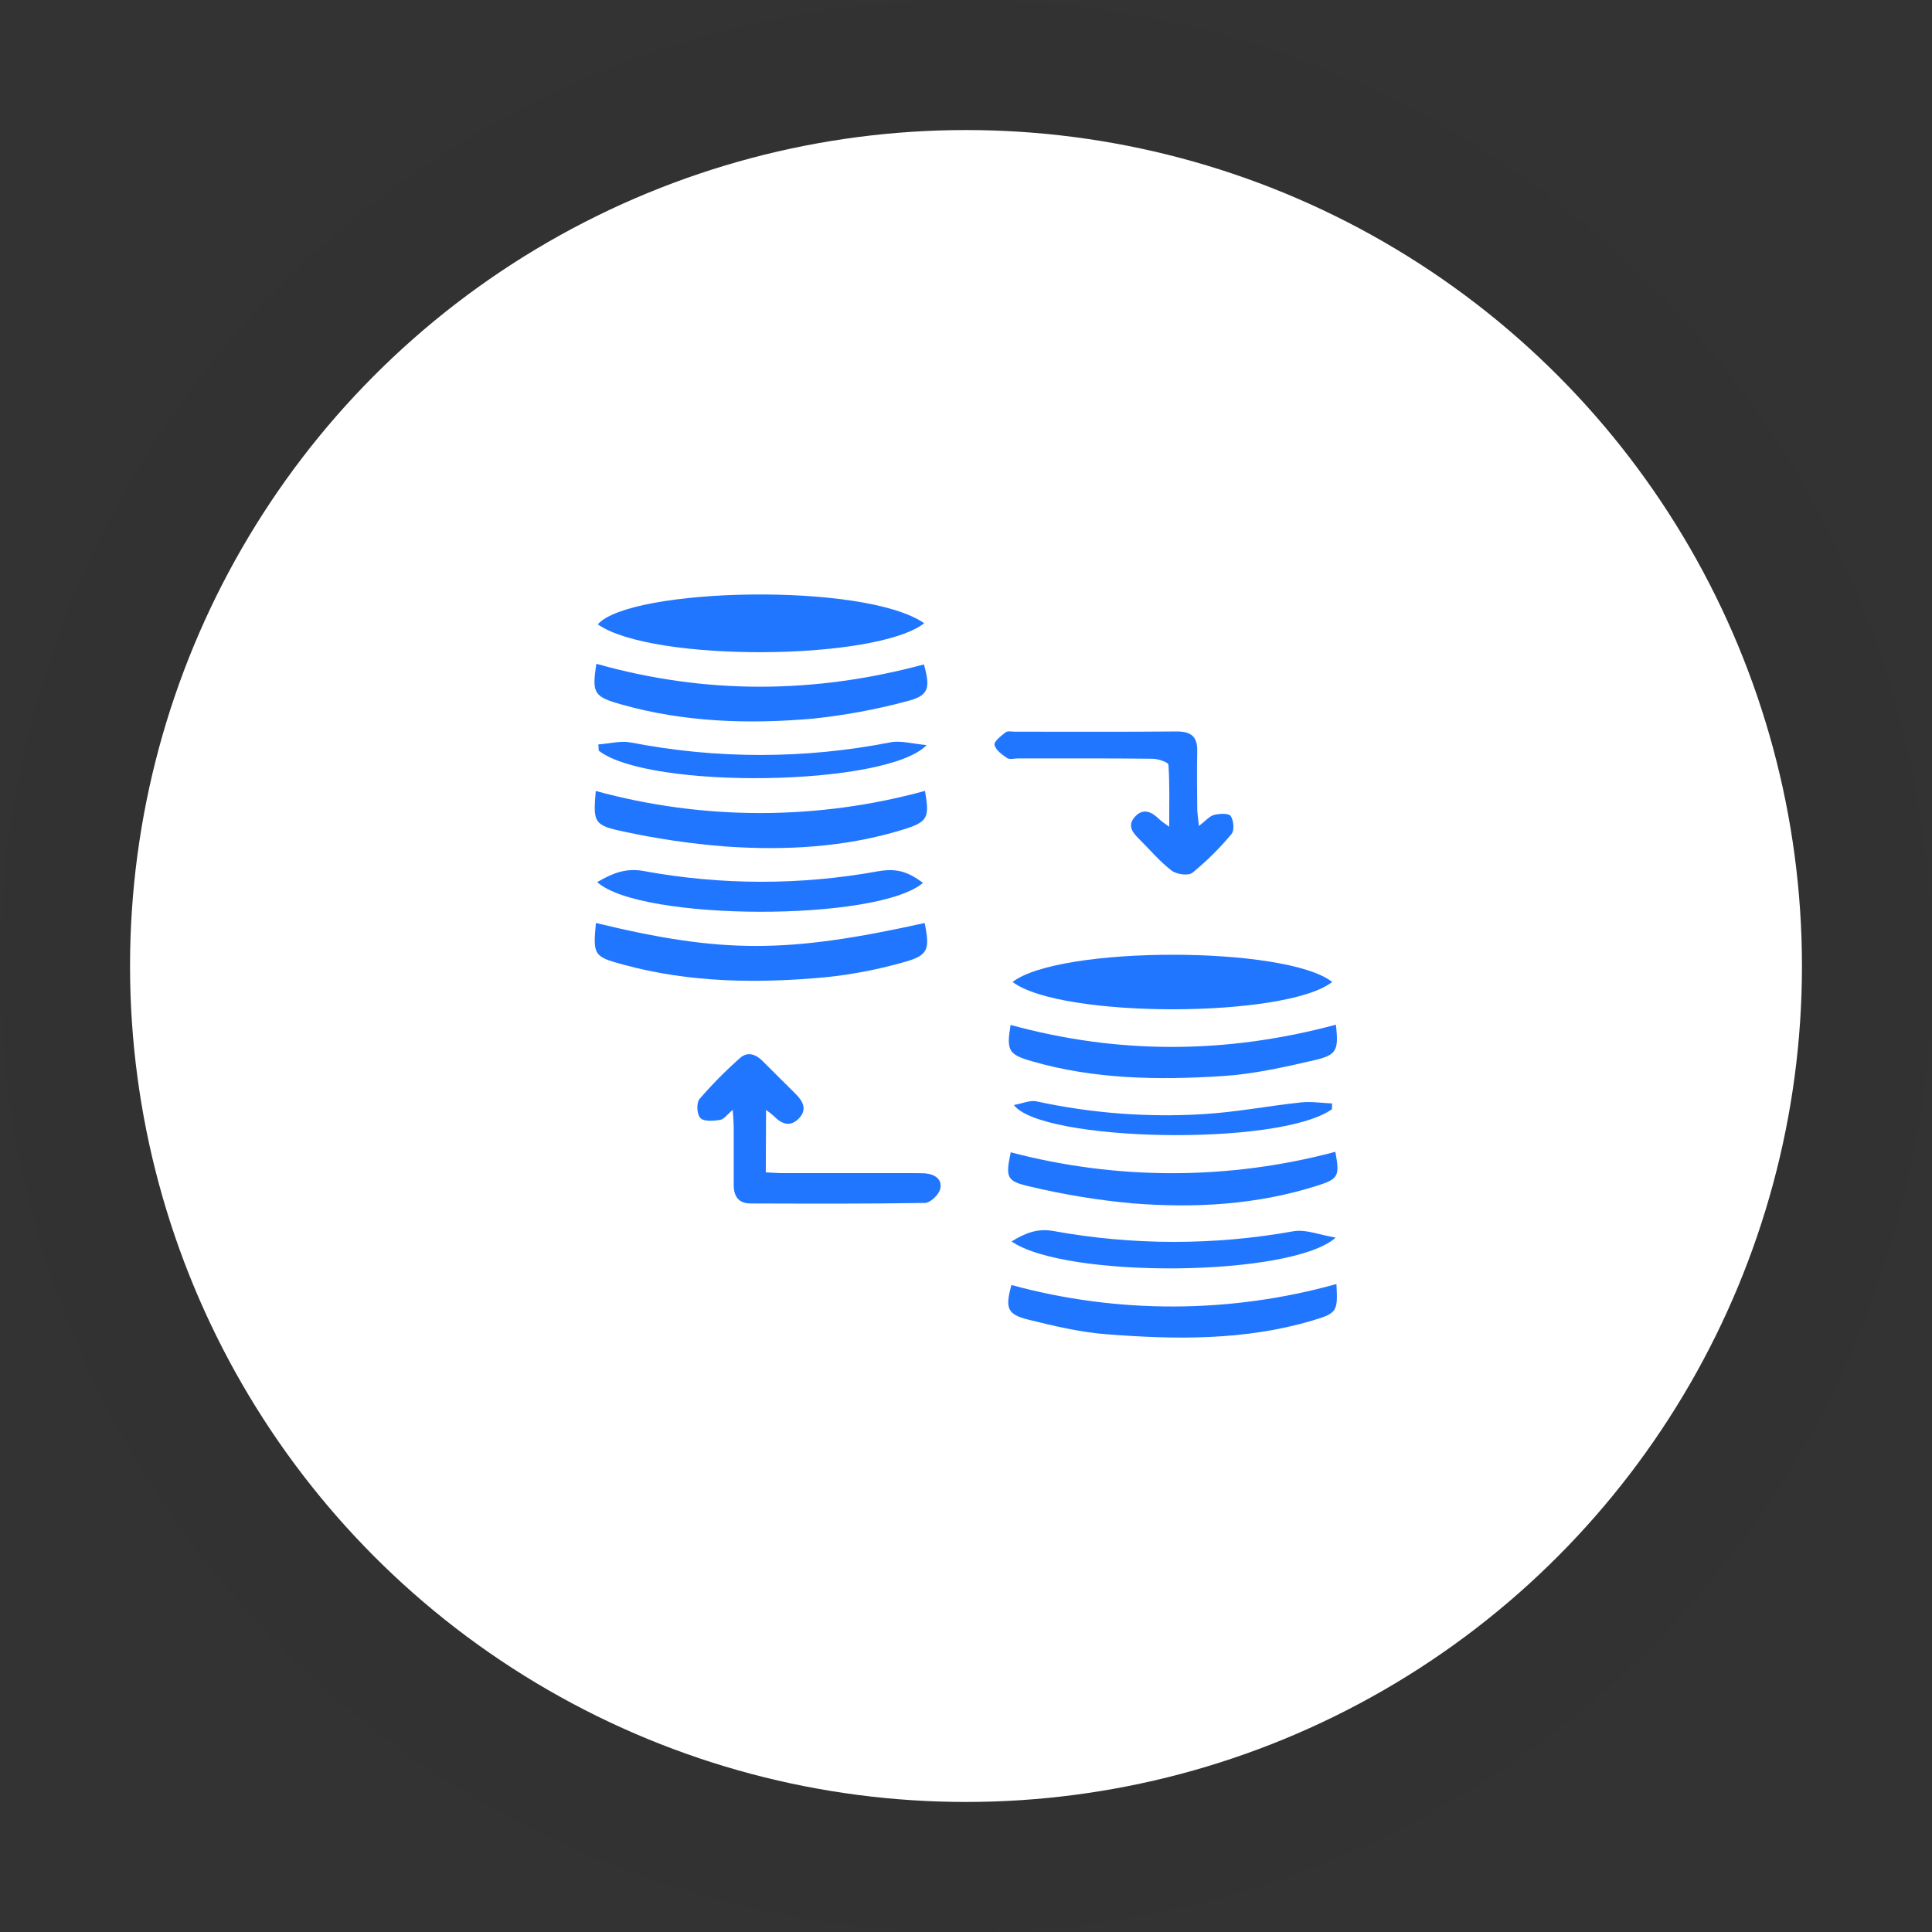 <svg width="104" height="104" viewBox="0 0 104 104" fill="none" xmlns="http://www.w3.org/2000/svg">
<rect x="0" y="0" width="104" height="104" fill="#333333" stroke="none"/>
<circle cx="52" cy="52" r="45" fill="white"/>
<circle cx="52" cy="52" r="48.5" stroke="black" stroke-opacity="0.03" stroke-width="7"/>
<g clip-path="url(#clip0_6892_5833)">
<path d="M49.751 33.549C47.136 35.579 35.09 35.655 32.18 33.609C33.896 31.639 46.532 31.318 49.751 33.549Z" fill="#2176FF"/>
<path d="M71.713 52.859C69.223 54.808 57.107 54.832 54.508 52.859C57.035 50.908 69.209 50.904 71.713 52.859Z" fill="#2176FF"/>
<path d="M41.223 63.108C41.568 63.124 41.878 63.15 42.187 63.15C44.487 63.15 46.787 63.15 49.087 63.15C49.316 63.15 49.547 63.15 49.776 63.16C50.304 63.199 50.741 63.467 50.611 64.005C50.537 64.312 50.082 64.749 49.792 64.754C46.661 64.807 43.531 64.791 40.4 64.783C39.752 64.783 39.495 64.391 39.496 63.778C39.496 62.748 39.496 61.717 39.496 60.687C39.496 60.415 39.467 60.146 39.443 59.745C39.151 59.989 38.979 60.25 38.768 60.283C38.415 60.34 37.906 60.384 37.706 60.189C37.506 59.993 37.482 59.364 37.656 59.158C38.33 58.378 39.056 57.644 39.827 56.96C40.238 56.585 40.69 56.752 41.05 57.114C41.642 57.698 42.223 58.291 42.817 58.873C43.229 59.278 43.469 59.732 42.998 60.211C42.527 60.69 42.063 60.503 41.651 60.072C41.52 59.956 41.381 59.848 41.237 59.749L41.223 63.108Z" fill="#2176FF"/>
<path d="M64.54 44.462C64.904 44.184 65.104 43.931 65.354 43.866C65.644 43.792 66.146 43.77 66.25 43.926C66.41 44.165 66.457 44.703 66.293 44.895C65.659 45.657 64.952 46.358 64.183 46.985C63.969 47.157 63.333 47.066 63.069 46.865C62.443 46.386 61.925 45.769 61.363 45.209C61.001 44.85 60.64 44.464 61.096 43.964C61.551 43.464 62.015 43.715 62.42 44.113C62.517 44.208 62.638 44.285 62.938 44.503C62.938 43.279 62.969 42.217 62.898 41.164C62.89 41.034 62.346 40.847 62.05 40.843C59.635 40.816 57.22 40.828 54.805 40.826C54.605 40.826 54.351 40.898 54.213 40.806C53.937 40.62 53.594 40.371 53.534 40.093C53.496 39.921 53.889 39.608 54.134 39.42C54.246 39.334 54.469 39.387 54.641 39.387C57.546 39.387 60.451 39.401 63.355 39.375C64.128 39.375 64.464 39.662 64.447 40.433C64.423 41.434 64.437 42.435 64.447 43.438C64.44 43.734 64.495 44.028 64.54 44.462Z" fill="#2176FF"/>
<path d="M49.736 35.765C50.097 37.07 49.997 37.453 48.798 37.753C47.141 38.197 45.451 38.508 43.744 38.686C40.294 38.986 36.862 38.877 33.498 37.935C31.958 37.504 31.854 37.329 32.104 35.732C37.978 37.391 43.856 37.353 49.736 35.765Z" fill="#2176FF"/>
<path d="M49.793 42.573C50.046 44.036 49.953 44.244 48.575 44.668C45.482 45.616 42.296 45.784 39.1 45.57C37.241 45.427 35.394 45.157 33.572 44.763C31.954 44.428 31.928 44.268 32.069 42.578C37.87 44.165 43.993 44.163 49.793 42.573Z" fill="#2176FF"/>
<path d="M32.078 49.685C38.904 51.333 42.338 51.332 49.776 49.685C50.071 51.167 49.971 51.443 48.532 51.828C47.208 52.198 45.855 52.456 44.487 52.601C40.813 52.944 37.146 52.908 33.55 51.926C31.954 51.496 31.918 51.407 32.078 49.685Z" fill="#2176FF"/>
<path d="M71.883 62.002C72.121 63.301 72.066 63.459 70.9 63.828C67.655 64.859 64.309 65.044 60.949 64.776C59.098 64.605 57.261 64.304 55.453 63.874C54.158 63.583 54.129 63.376 54.408 62.028C60.136 63.537 66.16 63.528 71.883 62.002Z" fill="#2176FF"/>
<path d="M71.914 55.158C72.061 56.532 71.976 56.786 70.758 57.07C69.118 57.449 67.45 57.825 65.778 57.928C62.339 58.145 58.896 58.1 55.54 57.125C54.292 56.764 54.168 56.558 54.4 55.172C60.216 56.766 66.035 56.74 71.914 55.158Z" fill="#2176FF"/>
<path d="M71.941 69.12C72.024 70.602 71.972 70.689 70.654 71.083C67.013 72.166 63.284 72.113 59.558 71.823C58.142 71.715 56.735 71.378 55.349 71.035C54.213 70.751 54.101 70.416 54.446 69.173C60.175 70.732 66.222 70.714 71.941 69.12Z" fill="#2176FF"/>
<path d="M32.148 47.485C32.931 47.028 33.668 46.705 34.648 46.887C38.809 47.653 43.076 47.659 47.239 46.906C48.211 46.734 48.823 46.882 49.684 47.526C47.231 49.621 34.487 49.59 32.148 47.485Z" fill="#2176FF"/>
<path d="M54.453 66.827C55.167 66.39 55.833 66.107 56.711 66.267C60.981 67.042 65.357 67.046 69.629 66.279C70.289 66.164 71.026 66.473 71.9 66.622C69.529 68.742 57.354 68.843 54.453 66.827Z" fill="#2176FF"/>
<path d="M32.211 40.072C32.797 40.031 33.408 39.862 33.965 39.969C38.579 40.867 43.324 40.864 47.937 39.959C48.489 39.85 49.099 40.039 49.881 40.108C47.754 42.341 34.9 42.512 32.23 40.407L32.211 40.072Z" fill="#2176FF"/>
<path d="M71.701 59.709C68.819 61.748 56.031 61.448 54.578 59.483C55.044 59.4 55.449 59.211 55.796 59.287C58.74 59.926 61.758 60.157 64.765 59.974C66.532 59.871 68.281 59.529 70.042 59.342C70.588 59.284 71.149 59.375 71.704 59.399L71.701 59.709Z" fill="#2176FF"/>
</g>
<defs>
<clipPath id="clip0_6892_5833">
<rect width="40" height="40" fill="white" transform="translate(32 32)"/>
</clipPath>
</defs>
</svg>
